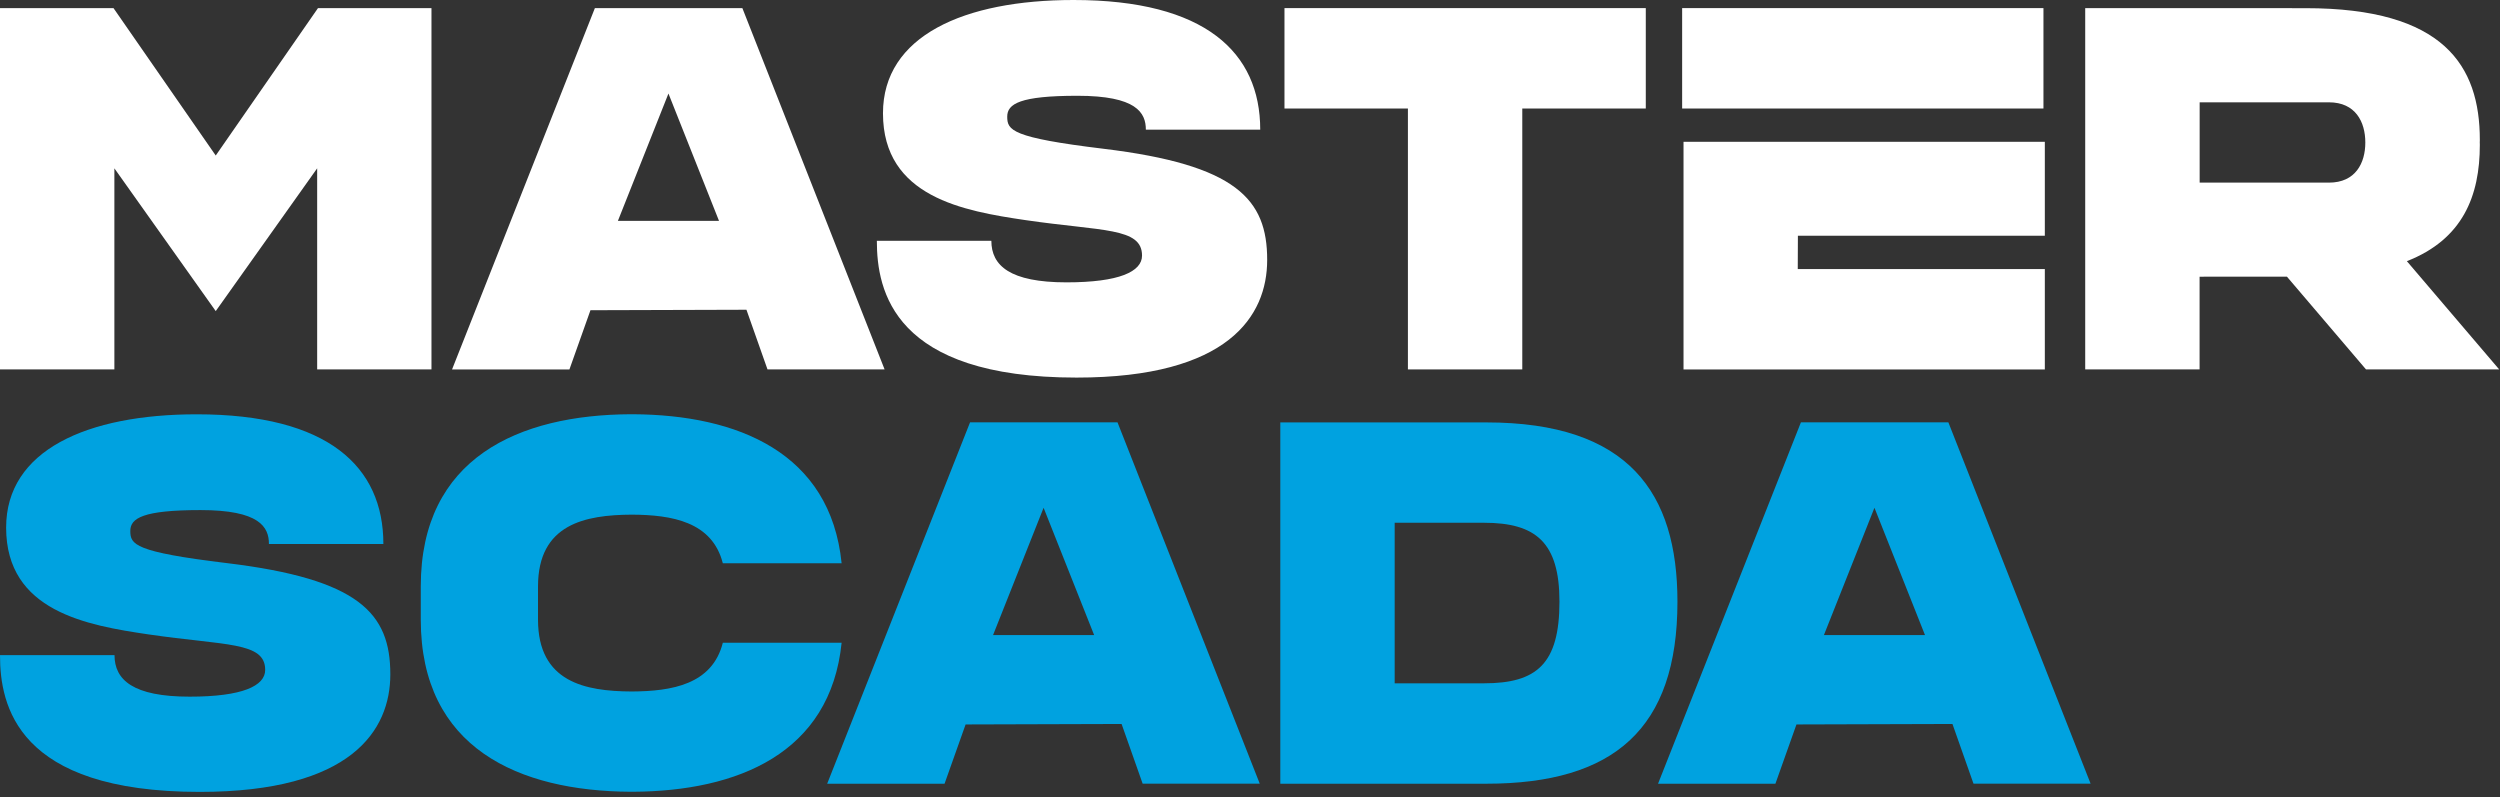 <svg width="367" height="117" viewBox="0 0 367 117" fill="none" xmlns="http://www.w3.org/2000/svg">
<rect x="0" y="0" width="367" height="117" fill="#333333" stroke="none"/>
<g clip-path="url(#clip0_6_2123)">
<path d="M218.189 62.01H187.949V115.05H218.189C236.949 115.05 246.249 106.96 246.249 88.33C246.249 72.38 239.129 62.01 218.189 62.01ZM217.849 100.31H204.739V76.74H217.849C225.469 76.74 228.929 79.63 228.929 88.32C228.929 97.48 225.579 100.31 217.849 100.31Z" fill="#00A2E0"/>
<path d="M106.11 94.36C104.56 100.48 98.629 101.48 92.74 101.51C85.9 101.48 78.98 100.14 78.98 90.97V86.09C78.98 76.92 85.9 75.59 92.74 75.55C98.629 75.58 104.56 76.58 106.11 82.69H123.55C121.91 66.43 108.27 60.89 92.909 60.81H92.57C76.189 60.89 61.77 67.19 61.77 86.08V90.96C61.77 109.85 76.189 116.14 92.57 116.23H92.909C108.27 116.15 121.9 110.61 123.55 94.35H106.11V94.36Z" fill="#00A2E0"/>
<path d="M33.27 82.66C19.71 81.02 19.13 79.93 19.13 77.94C19.13 76.06 21 74.88 29.44 74.88C38.1 74.88 39.48 77.36 39.48 79.86H56.28C56.28 68.49 48.16 60.82 28.88 60.82C12.79 60.82 0.9 66.09 0.9 77.45C0.9 89.77 12.8 91.8 21.8 93.13C33.11 94.79 38.93 94.19 38.93 98.34C38.93 100.69 35.59 102.27 27.84 102.27C19.53 102.27 16.81 99.81 16.81 96.17C16.81 96.17 0 96.16 0 96.17C0 103.49 2.41 116.25 29.32 116.25C51.62 116.25 57.3 107.2 57.3 98.99C57.3 90.03 52.74 85.01 33.27 82.66Z" fill="#00A2E0"/>
<path d="M142.4 62.01L121.43 115.05H138.66L141.75 106.35L164.65 106.28L167.74 115.04H184.93L164.05 62H142.4V62.01ZM145.78 93.23L153.2 74.54L160.62 93.23H145.78Z" fill="#00A2E0"/>
<path d="M264.37 62.01L243.4 115.05H260.63L263.72 106.35L286.62 106.28L289.71 115.04H306.9L286.02 62H264.37V62.01ZM267.75 93.23L275.17 74.54L282.59 93.23H267.75Z" fill="#00A2E0"/>
<path d="M241.601 1.19H188.561V15.93H206.681V54.23H223.471V15.93H241.601V1.19Z" fill="white"/>
<path d="M263.931 34.61H300.181V20.82H247.141V54.24H300.181V39.5H263.911L263.931 34.61Z" fill="white"/>
<path d="M299.979 1.19H246.939V15.93H299.979V1.19Z" fill="white"/>
<path d="M162.001 21.84C148.441 20.2 147.861 19.11 147.861 17.12C147.861 15.24 149.731 14.06 158.171 14.06C166.831 14.06 168.211 16.54 168.211 19.04H185.001C185.001 7.67 176.891 0 157.601 0C141.511 0 129.621 5.27 129.621 16.63C129.621 28.95 141.521 30.98 150.521 32.31C161.831 33.97 167.651 33.37 167.651 37.52C167.651 39.87 164.311 41.45 156.561 41.45C148.251 41.45 145.531 38.99 145.531 35.35C145.531 35.35 128.721 35.34 128.721 35.35C128.721 42.67 131.131 55.43 158.041 55.43C180.341 55.43 186.021 46.38 186.021 38.17C186.041 29.22 181.471 24.2 162.001 21.84Z" fill="white"/>
<path d="M87.329 1.19L66.359 54.24H83.589L86.679 45.54L109.579 45.47L112.669 54.23H129.859L108.979 1.19H87.329ZM90.709 32.42L98.129 13.73L105.549 32.42H90.709Z" fill="white"/>
<path d="M46.68 1.19L31.67 22.83L16.66 1.19H0V54.23H16.79V24.71L31.67 45.67L46.56 24.71V54.23H63.34V1.19H46.68Z" fill="white"/>
<path d="M366.879 54.23L353.329 38.34C361.529 35.13 364.039 28.78 364.039 21.26C364.039 21.14 364.029 21.02 364.029 20.9C364.029 20.78 364.039 20.66 364.039 20.54C364.039 9.63 358.749 1.2 338.489 1.2L322.899 1.19H306.109V20.91V40.63V54.23H322.899V40.62L335.719 40.61L347.329 54.23H366.879ZM322.909 15.02H341.889C345.789 15.02 347.229 17.9 347.229 20.92C347.229 23.94 345.789 26.81 341.889 26.81H322.909V15.02Z" fill="white"/>
</g>
<defs>
<clipPath id="clip0_6_2123">
<rect width="366.88" height="116.24" fill="white"/>
</clipPath>
</defs>
</svg>
